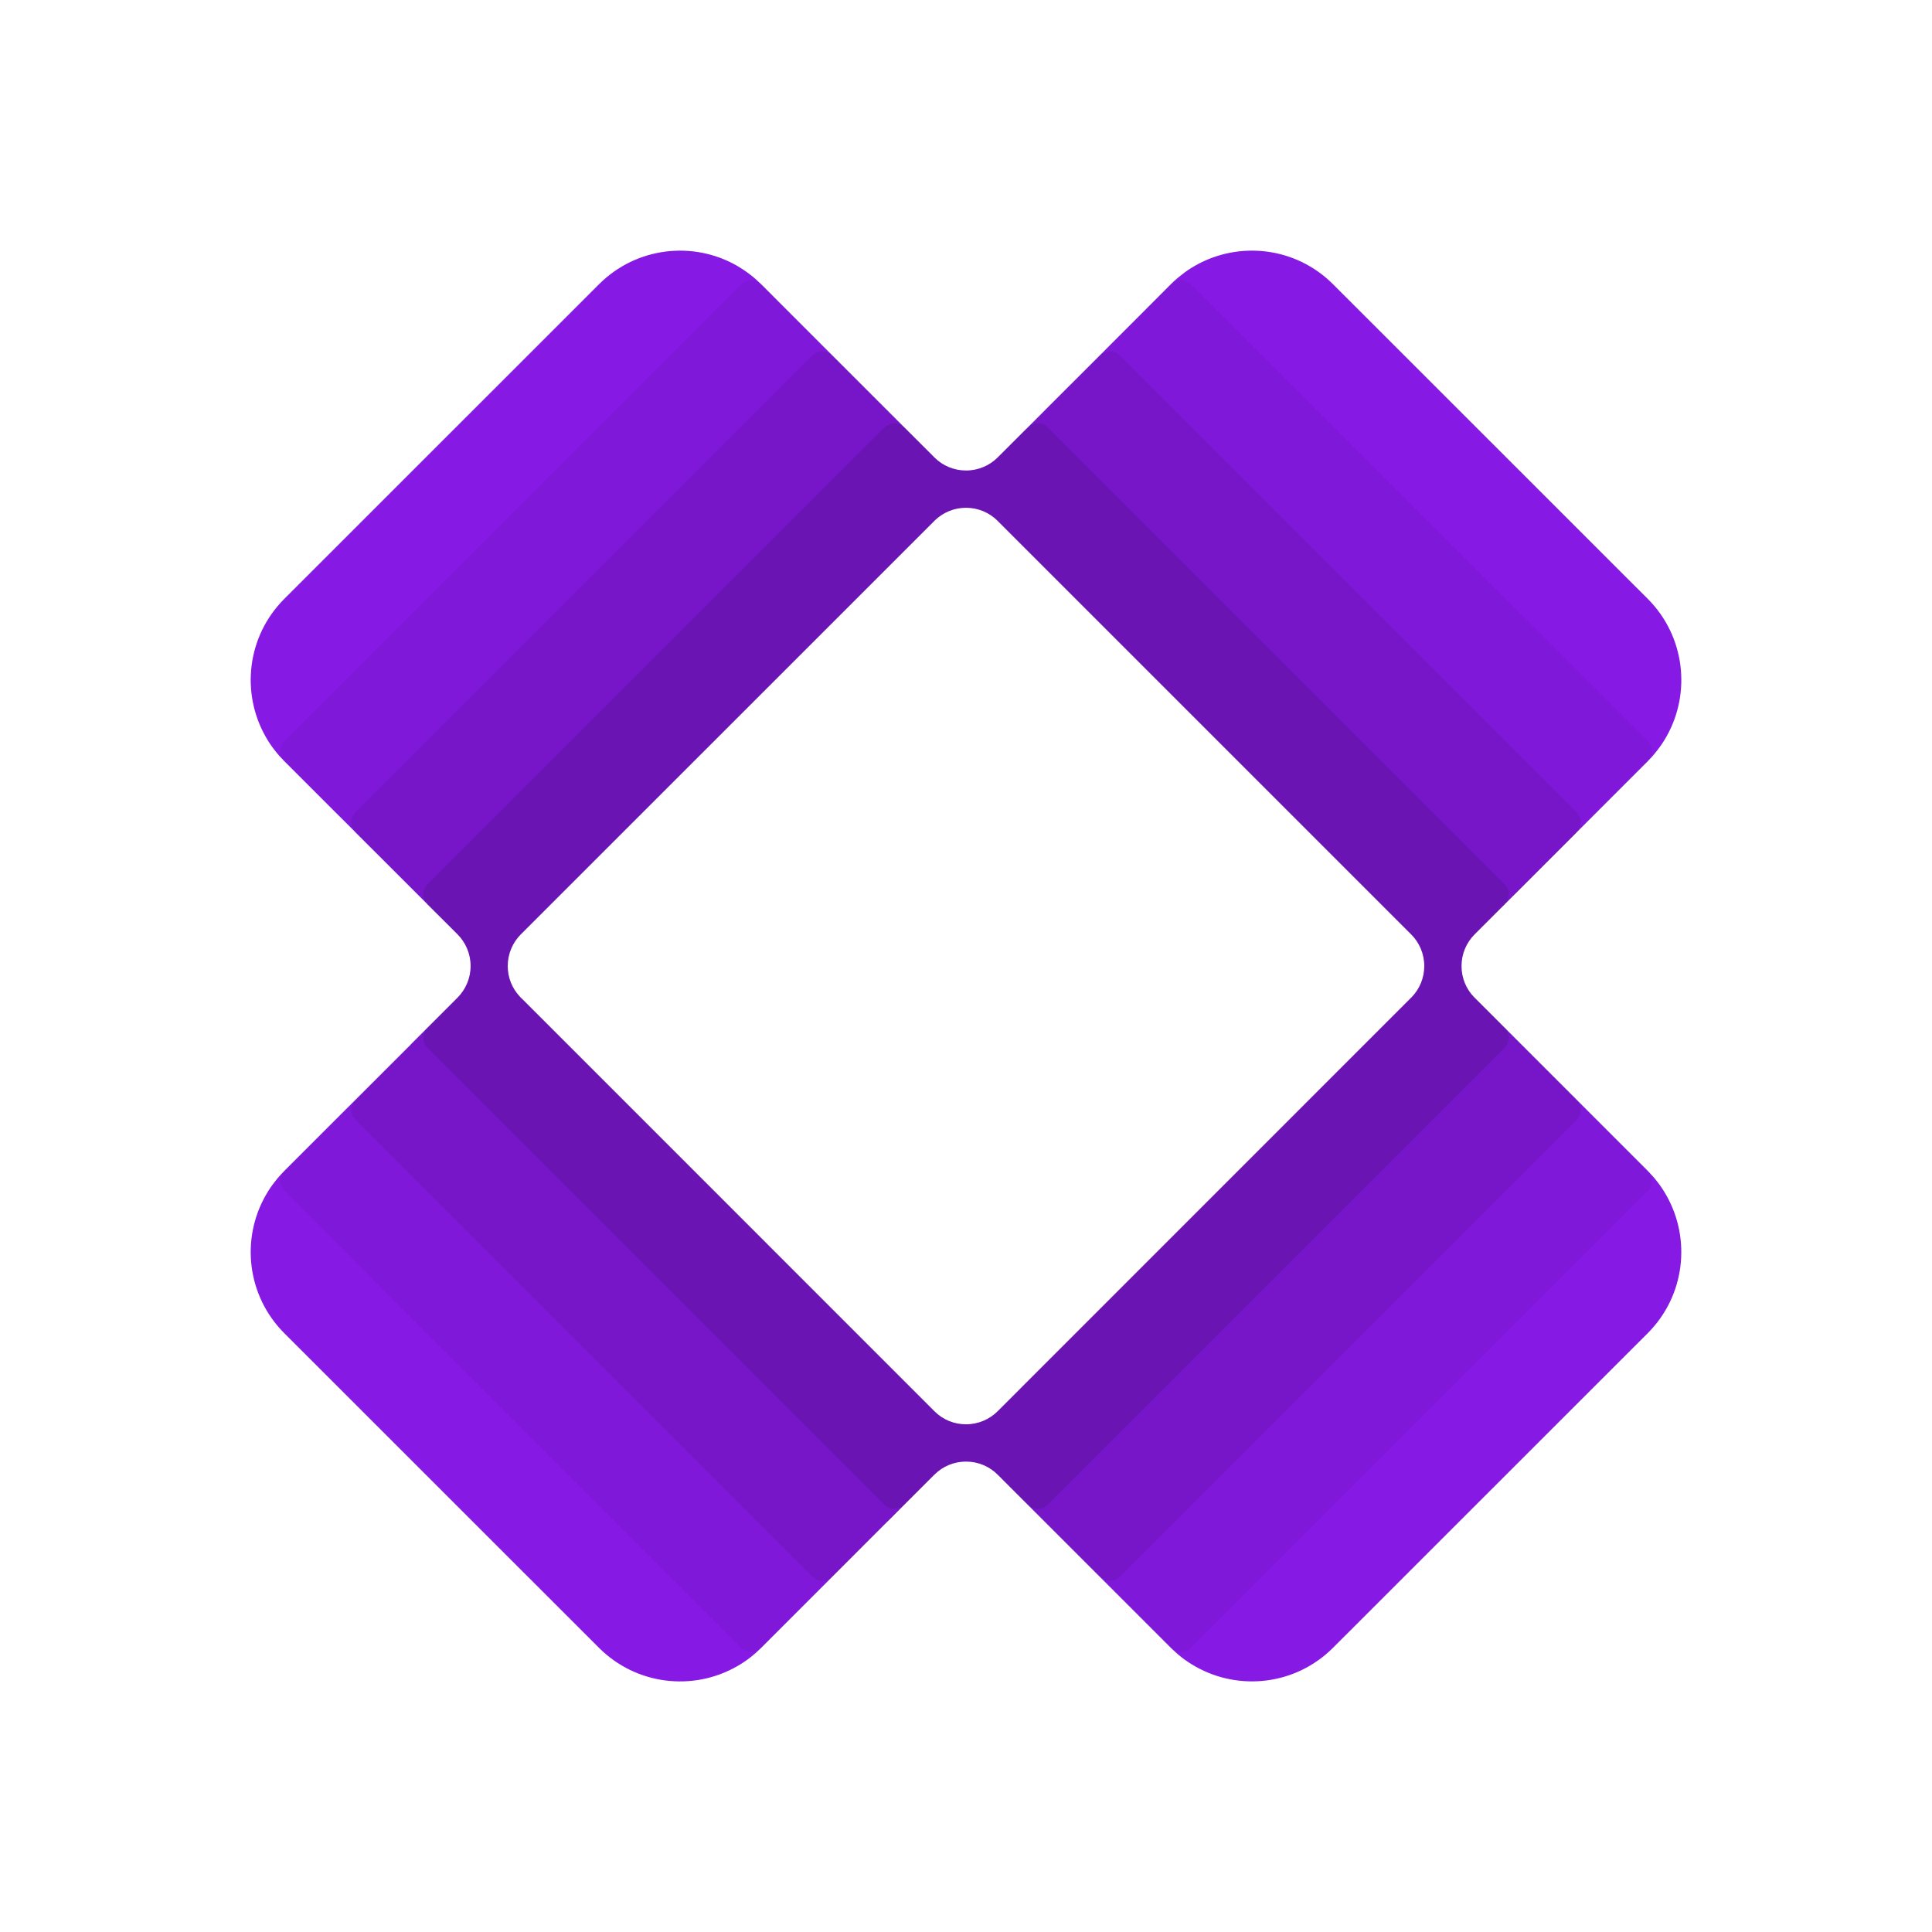 <?xml version="1.0" encoding="utf-8"?>
<!-- Generator: Adobe Illustrator 26.0.1, SVG Export Plug-In . SVG Version: 6.00 Build 0)  -->
<svg version="1.1" id="Layer_1" xmlns="http://www.w3.org/2000/svg" xmlns:xlink="http://www.w3.org/1999/xlink" x="0px" y="0px"
	 viewBox="0 0 512 512" style="enable-background:new 0 0 512 512;" xml:space="preserve">
<style type="text/css">
	.st0{fill:#FFFFFF;}
	.st1{fill:#8619E4;}
	.st2{opacity:0.05;}
	.st3{opacity:0.08;}
	.st4{opacity:0.1;}
	.st5{fill:#180428;}
	.st6{fill:#F8FBFF;}
	.st7{opacity:0.05;fill:#8619E4;}
</style>
<g>
	<rect class="st0" width="512" height="512"/>
	<g>
		<path class="st1" d="M441.63,316.83c-0.72-1.28-1.55-2.54-2.48-3.72c-0.73-0.95-1.54-1.86-2.39-2.72l-0.02-0.02
			c-0.02-0.03-0.04-0.05-0.06-0.07l-18.86-18.86l-16.44-16.44l-2.67-2.67l-7.7-7.7c-0.15-0.13-0.27-0.25-0.4-0.4
			c-2.06-2.14-3.3-5.02-3.3-8.21c0-3.3,1.33-6.26,3.49-8.42l6.9-6.9l1.02-1c0.02-0.02,0.04-0.06,0.06-0.08l2.63-2.61l16.42-16.42
			c0.04-0.04,0.06-0.06,0.08-0.1l18.78-18.78c0.08-0.08,0.15-0.15,0.21-0.24c0.83-0.8,1.57-1.67,2.26-2.58
			c0.93-1.19,1.78-2.45,2.5-3.74c6.54-11.6,4.87-26.58-4.99-36.45l-83.41-83.38c-9.88-9.88-24.84-11.53-36.44-4.97
			c-1.29,0.72-2.52,1.54-3.7,2.5c-0.95,0.72-1.86,1.5-2.72,2.37c-0.03,0.02-0.03,0.02-0.05,0.04l-0.06,0.06l-8.57,8.59l-7.59,7.59
			l-2.67,2.69l-13.21,13.19l-3.21,3.23l-2.67,2.67l-1.04,1.02l-6.9,6.9c-2.16,2.16-5.12,3.49-8.42,3.49c-3.19,0-6.08-1.24-8.21-3.3
			c-0.15-0.13-0.27-0.25-0.4-0.4l-7.7-7.68L220.58,94.2l-18.86-18.87c-0.02-0.02-0.04-0.04-0.06-0.06l-0.03-0.02
			c-0.86-0.85-1.77-1.66-2.72-2.39c-1.19-0.93-2.44-1.76-3.72-2.5c-11.57-6.57-26.56-4.91-36.45,4.97l-83.4,83.38
			c-9.88,9.89-11.53,24.87-4.97,36.47c0.72,1.29,1.54,2.54,2.49,3.72c0.74,0.97,1.57,1.9,2.46,2.79c0,0.02,0.02,0.02,0.02,0.02
			l13.14,13.14l3.05,3.03l2.56,2.56c0.02,0.05,0.07,0.09,0.11,0.13l19.02,19c0.03,0.05,0.05,0.07,0.09,0.11l7.92,7.9
			c2.16,2.16,3.49,5.14,3.49,8.42c0,3.28-1.33,6.26-3.49,8.42l-7.92,7.92l-4.42,4.42v0.03l-14.67,14.66l-2.69,2.67l-16.19,16.19
			c0,0.02-0.02,0.04-0.02,0.04c-0.89,0.87-1.71,1.8-2.43,2.75c-0.96,1.19-1.78,2.43-2.5,3.72c-6.59,11.59-4.93,26.6,4.95,36.49
			l83.4,83.38c9.89,9.88,24.87,11.53,36.45,4.97c1.28-0.72,2.56-1.56,3.74-2.49c0.95-0.74,1.86-1.55,2.73-2.42l0.02-0.02
			c0.02,0,0.04-0.02,0.04-0.04l18.86-18.86l14.66-14.67h0.03l1.75-1.75l2.67-2.69l7.81-7.81c0.06-0.06,0.13-0.13,0.19-0.17
			c2.14-2.12,5.06-3.41,8.32-3.41c3.3,0,6.26,1.33,8.42,3.5l45.94,45.94c0.87,0.84,1.78,1.67,2.73,2.41
			c1.19,0.93,2.43,1.75,3.72,2.47c11.59,6.57,26.56,4.91,36.44-4.97l83.41-83.38C446.54,343.41,448.19,328.43,441.63,316.83z
			 M256.02,129.63v0.02l-0.02-0.02H256.02z M374.15,264.22c-0.13,0.15-0.27,0.27-0.4,0.4L264.42,373.97
			c-2.16,2.16-5.12,3.49-8.42,3.49c-3.19,0-6.08-1.24-8.21-3.3c-0.15-0.13-0.27-0.27-0.4-0.4L138.47,264.82
			c-0.28-0.24-0.56-0.51-0.8-0.81c-1.95-2.11-3.12-4.91-3.12-8c0-3.3,1.33-6.26,3.49-8.42l109.35-109.33
			c0.13-0.15,0.25-0.27,0.4-0.4c2.14-2.05,5.02-3.3,8.21-3.3c3.3,0,6.26,1.33,8.42,3.5l109.53,109.53c2.17,2.16,3.5,5.12,3.5,8.42
			C377.45,259.2,376.2,262.09,374.15,264.22z"/>
		<path class="st2" d="M436.76,310.38l-0.02-0.02c-0.02-0.03-0.04-0.05-0.06-0.07l-18.86-18.86l-16.44-16.44l-2.67-2.67l-7.7-7.7
			c-0.15-0.13-0.27-0.25-0.4-0.4c-2.06-2.14-3.3-5.02-3.3-8.21c0-3.3,1.33-6.26,3.49-8.42l6.9-6.9l1.02-1
			c0.02-0.02,0.04-0.06,0.06-0.08l2.63-2.61l16.42-16.42c0.04-0.04,0.06-0.06,0.08-0.1l18.78-18.78c0.02,0,0.04-0.02,0.06-0.04
			c0.07-0.07,0.13-0.13,0.15-0.2c1.29-1.48,1.15-3.69-0.23-5.08L315.62,75.35c-1.42-1.41-3.77-1.52-5.22-0.12
			c-0.03,0.02-0.03,0.02-0.05,0.04l-0.06,0.06l-8.57,8.59l-7.59,7.59l-2.67,2.69l-13.21,13.19l-3.21,3.23l-2.67,2.67l-1.04,1.02
			l-6.9,6.9c-2.16,2.16-5.12,3.49-8.42,3.49c-3.19,0-6.08-1.24-8.21-3.3c-0.15-0.13-0.27-0.25-0.4-0.4l-7.7-7.68L220.58,94.2
			l-18.86-18.87c-0.02-0.02-0.04-0.04-0.06-0.06l-0.03-0.02c-1.43-1.4-3.78-1.31-5.22,0.13L75.36,196.4
			c-1.44,1.46-1.5,3.83-0.04,5.29c0,0.02,0.02,0.02,0.02,0.02l13.14,13.14l3.05,3.03l2.56,2.56c0.02,0.05,0.07,0.09,0.11,0.13
			l19.02,19c0.03,0.05,0.05,0.07,0.09,0.11l7.92,7.9c2.16,2.16,3.49,5.14,3.49,8.42c0,3.28-1.33,6.26-3.49,8.42l-7.92,7.92
			l-4.42,4.42v0.03l-14.67,14.66l-2.69,2.67l-16.19,16.19c0,0.02-0.02,0.04-0.02,0.04c-1.46,1.44-1.37,3.81,0.06,5.27l121.03,121.05
			c1.46,1.44,3.81,1.52,5.25,0.08l0.02-0.02c0.02,0,0.04-0.02,0.04-0.04l18.86-18.86l14.66-14.67h0.03l1.75-1.75l2.67-2.69
			l7.81-7.81c0.06-0.06,0.13-0.13,0.19-0.17c2.14-2.12,5.06-3.41,8.32-3.41c3.3,0,6.26,1.33,8.42,3.5l45.94,45.94
			c1.46,1.41,3.81,1.35,5.25-0.09l121.05-121.05C438.09,314.18,438.18,311.84,436.76,310.38z M374.15,264.22
			c-0.13,0.15-0.27,0.27-0.4,0.4L264.42,373.97c-2.16,2.16-5.12,3.49-8.42,3.49c-3.19,0-6.08-1.24-8.21-3.3
			c-0.15-0.13-0.27-0.27-0.4-0.4L138.47,264.82c-0.28-0.24-0.56-0.51-0.8-0.81c-1.95-2.11-3.12-4.91-3.12-8
			c0-3.3,1.33-6.26,3.49-8.42l109.35-109.33c0.13-0.15,0.25-0.27,0.4-0.4c2.14-2.05,5.02-3.3,8.21-3.3c3.3,0,6.26,1.33,8.42,3.5
			l109.53,109.53c2.17,2.16,3.5,5.12,3.5,8.42C377.45,259.2,376.2,262.09,374.15,264.22z"/>
		<g class="st3">
			<path d="M417.83,291.44l-16.44-16.44l-2.67-2.67l-7.7-7.7c-0.15-0.13-0.27-0.25-0.4-0.4c-2.06-2.14-3.3-5.02-3.3-8.21
				c0-3.3,1.33-6.26,3.49-8.42l6.9-6.9l1.02-1c0.02-0.02,0.04-0.06,0.06-0.08l2.63-2.61l16.42-16.42c0.04-0.04,0.06-0.06,0.08-0.1
				c1.4-1.49,1.36-3.81-0.08-5.25L296.78,94.2c-1.46-1.48-3.85-1.48-5.33,0l-13.21,13.19l-3.21,3.23l-2.67,2.67l-1.04,1.02l-6.9,6.9
				c-2.16,2.16-5.12,3.49-8.42,3.49c-3.19,0-6.08-1.24-8.21-3.3c-0.15-0.13-0.27-0.25-0.4-0.4l-7.7-7.68L220.58,94.2
				c-1.46-1.48-3.85-1.48-5.33,0L94.2,215.21c-1.42,1.44-1.46,3.74-0.11,5.22c0.02,0.05,0.07,0.09,0.11,0.13l19.02,19
				c0.03,0.05,0.05,0.07,0.09,0.11l7.92,7.9c2.16,2.16,3.49,5.14,3.49,8.42c0,3.28-1.33,6.26-3.49,8.42l-7.92,7.92l-4.42,4.42v0.03
				l-14.67,14.66c-1.48,1.48-1.48,3.87,0,5.35l121.03,121.03c1.48,1.48,3.87,1.48,5.33,0l14.66-14.67h0.03l1.75-1.75l2.67-2.69
				l7.81-7.81c0.06-0.06,0.13-0.13,0.19-0.17c2.14-2.12,5.06-3.41,8.32-3.41c3.3,0,6.26,1.33,8.42,3.5l27.03,27.02
				c1.48,1.48,3.87,1.48,5.33,0l121.05-121.05C419.31,295.31,419.31,292.92,417.83,291.44z M374.15,264.22
				c-0.13,0.15-0.27,0.27-0.4,0.4L264.42,373.97c-2.16,2.16-5.12,3.49-8.42,3.49c-3.19,0-6.08-1.24-8.21-3.3
				c-0.15-0.13-0.27-0.27-0.4-0.4L138.47,264.82c-0.28-0.24-0.56-0.51-0.8-0.81c-1.95-2.11-3.12-4.91-3.12-8
				c0-3.3,1.33-6.26,3.49-8.42l109.35-109.33c0.13-0.15,0.25-0.27,0.4-0.4c2.14-2.05,5.02-3.3,8.21-3.3c3.3,0,6.26,1.33,8.42,3.5
				l109.53,109.53c2.17,2.16,3.5,5.12,3.5,8.42C377.45,259.2,376.2,262.09,374.15,264.22z"/>
		</g>
		<g class="st4">
			<path d="M391.02,264.62c-0.15-0.13-0.27-0.25-0.4-0.4c-2.06-2.14-3.3-5.02-3.3-8.21c0-3.3,1.33-6.26,3.49-8.42l6.9-6.9l1.02-1
				c0.02-0.02,0.04-0.06,0.06-0.08c1.42-1.48,1.4-3.81-0.04-5.27L277.69,113.29c-1.46-1.46-3.85-1.46-5.33,0l-1.04,1.02l-6.9,6.9
				c-2.16,2.16-5.12,3.49-8.42,3.49c-3.19,0-6.08-1.24-8.21-3.3c-0.15-0.13-0.27-0.25-0.4-0.4l-7.7-7.68
				c-1.46-1.48-3.85-1.48-5.33,0L113.32,234.32c-1.44,1.44-1.48,3.76-0.11,5.24c0.03,0.05,0.05,0.07,0.09,0.11l7.92,7.9
				c2.16,2.16,3.49,5.14,3.49,8.42c0,3.28-1.33,6.26-3.49,8.42l-7.92,7.92c-1.46,1.48-1.46,3.87,0,5.35l121.05,121.05
				c1.46,1.48,3.87,1.46,5.33-0.02l7.81-7.81c0.06-0.06,0.13-0.13,0.19-0.17c2.14-2.12,5.06-3.41,8.32-3.41
				c3.3,0,6.26,1.33,8.42,3.5l7.92,7.91c1.48,1.48,3.87,1.48,5.33,0l121.05-121.05c1.48-1.48,1.48-3.87,0-5.35L391.02,264.62z
				 M374.15,264.22c-0.13,0.15-0.27,0.27-0.4,0.4L264.42,373.97c-2.16,2.16-5.12,3.49-8.42,3.49c-3.19,0-6.08-1.24-8.21-3.3
				c-0.15-0.13-0.27-0.27-0.4-0.4L138.47,264.82c-0.28-0.24-0.56-0.51-0.8-0.81c-1.95-2.11-3.12-4.91-3.12-8
				c0-3.3,1.33-6.26,3.49-8.42l109.35-109.33c0.13-0.15,0.25-0.27,0.4-0.4c2.14-2.05,5.02-3.3,8.21-3.3c3.3,0,6.26,1.33,8.42,3.5
				l109.53,109.53c2.17,2.16,3.5,5.12,3.5,8.42C377.45,259.2,376.2,262.09,374.15,264.22z"/>
		</g>
	</g>
</g>
</svg>
